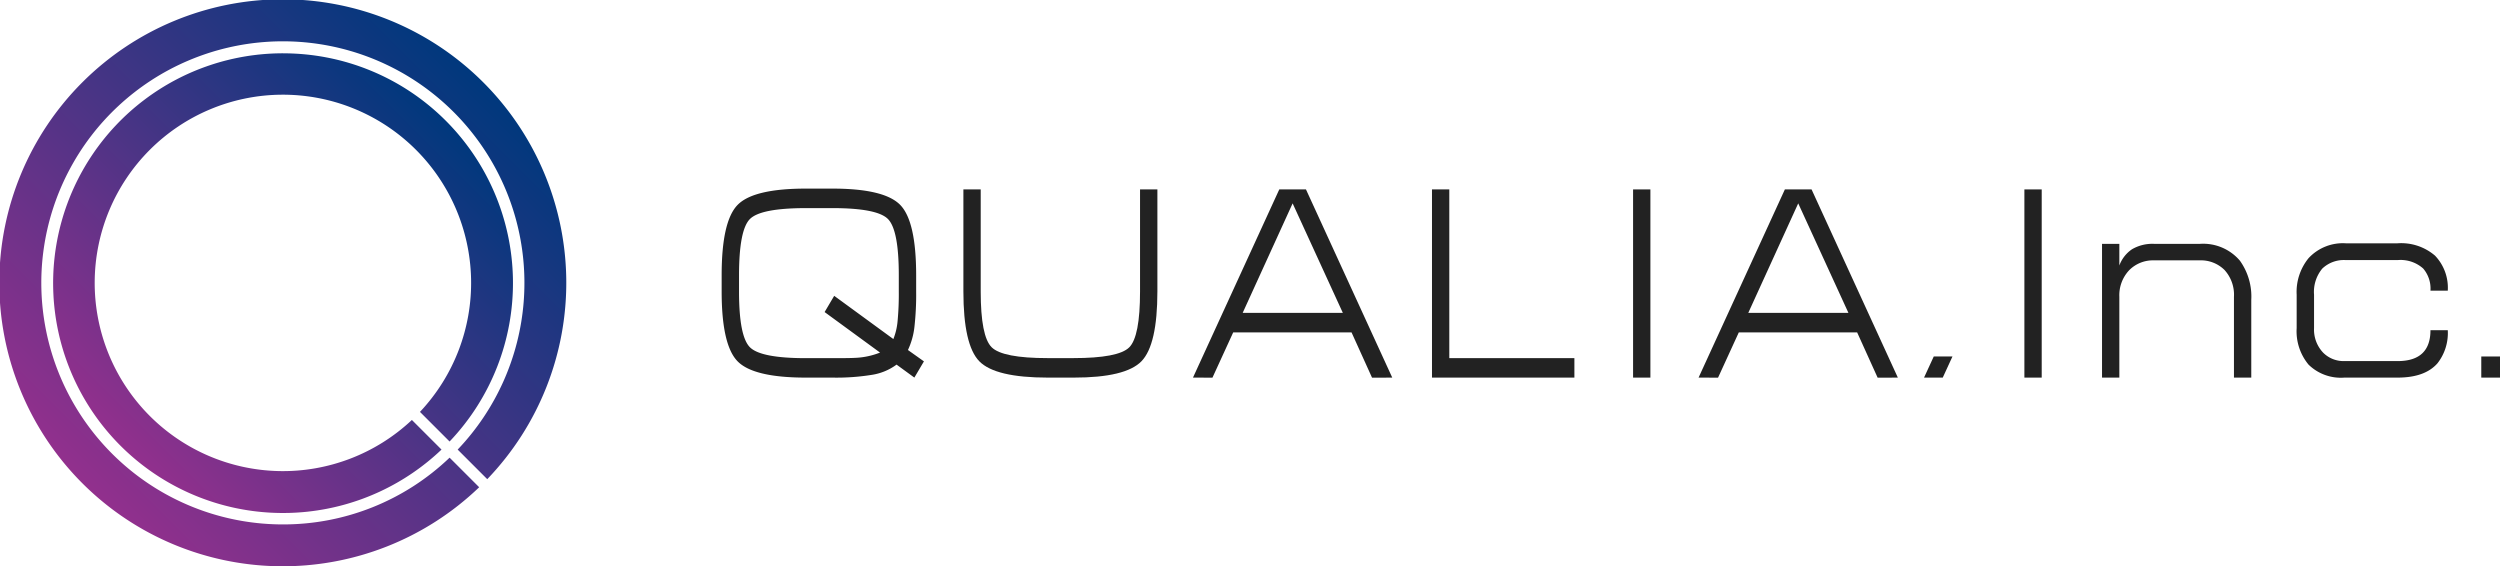 <svg id="レイヤー_1" data-name="レイヤー 1" xmlns="http://www.w3.org/2000/svg" xmlns:xlink="http://www.w3.org/1999/xlink" viewBox="0 0 346.486 78.486"><defs><style>.cls-1{fill:url(#名称未設定グラデーション_31);}.cls-2{fill:url(#名称未設定グラデーション_31-2);}.cls-3{fill:#222;}</style><linearGradient id="名称未設定グラデーション_31" x1="11.504" y1="66.976" x2="66.976" y2="11.504" gradientUnits="userSpaceOnUse"><stop offset="0" stop-color="#92308d"/><stop offset="1" stop-color="#00387d"/></linearGradient><linearGradient id="名称未設定グラデーション_31-2" x1="16.725" y1="61.754" x2="61.754" y2="16.725" xlink:href="#名称未設定グラデーション_31"/></defs><title>アートボード 1</title><path class="cls-1" d="M39.243,72.682A33.478,33.478,0,1,1,63.43,62.31l4.1,4.1a39.29,39.29,0,1,0-1.119,1.119l-4.1-4.1A33.318,33.318,0,0,1,39.243,72.682Z"/><path class="cls-2" d="M39.243,7.387A31.856,31.856,0,1,0,61.191,62.31l-4.105-4.105a26.085,26.085,0,1,1,1.119-1.119l4.105,4.105a31.84,31.84,0,0,0-23.067-53.8Z"/><path class="cls-3" d="M115.361,52.334h-3.67q-7.245,0-9.459-2.252T100.017,40.4V38.149q0-7.468,2.2-9.739t9.475-2.271h3.67q7.212,0,9.412,2.271t2.2,9.739V40.4a40.119,40.119,0,0,1-.238,4.9,10.162,10.162,0,0,1-.9,3.209l2.215,1.575-1.326,2.248-2.467-1.8a7.738,7.738,0,0,1-3.371,1.411A30.756,30.756,0,0,1,115.361,52.334Zm-1.074-9.085L115.615,41l8.2,5.991a8.769,8.769,0,0,0,.587-2.5,40.1,40.1,0,0,0,.166-4.115V38.123q0-6.274-1.514-7.779t-7.73-1.5H111.7q-6.246,0-7.76,1.507t-1.514,7.8v2.261q0,6.215,1.516,7.721t7.766,1.506h3.632q2.4,0,3.062-.038a10.5,10.5,0,0,0,3.567-.736Z"/><path class="cls-3" d="M145.21,49.632h3.538q6.255,0,7.755-1.487t1.5-7.737V26.252h2.405V40.383q0,7.4-2.2,9.678T148.8,52.334h-3.574q-7.278,0-9.491-2.255t-2.214-9.7V26.252h2.4V40.408q0,6.213,1.516,7.719T145.21,49.632Z"/><path class="cls-3" d="M177.3,26.252H181l11.958,26.082-2.8.013-2.842-6.28h-16.4l-2.876,6.274-2.7-.007Zm1.851,1.933-6.924,15.18h13.883Z"/><path class="cls-3" d="M198.465,26.252h2.4v23.38h17.337v2.7H198.465Z"/><path class="cls-3" d="M226.336,52.334V26.252h2.4V52.334Z"/><path class="cls-3" d="M247.373,26.252h3.7l11.958,26.082-2.8.013-2.842-6.28h-16.4l-2.876,6.274-2.7-.007Zm1.851,1.933L242.3,43.365h13.882Z"/><path class="cls-3" d="M280.569,52.334V26.252h2.4V52.334Z"/><path class="cls-3" d="M304.845,33.8a6.678,6.678,0,0,1,5.59,2.327,8.523,8.523,0,0,1,1.579,5.441V52.334h-2.4V41.15a5.1,5.1,0,0,0-1.31-3.734,4.637,4.637,0,0,0-3.458-1.331H298.56a4.637,4.637,0,0,0-3.489,1.388,5.067,5.067,0,0,0-1.342,3.677V52.334h-2.4V33.8h2.4v3a4.649,4.649,0,0,1,1.753-2.253,5.583,5.583,0,0,1,3.079-.75Z"/><path class="cls-3" d="M336.848,45.767h2.4a6.792,6.792,0,0,1-1.424,4.579q-1.738,1.988-5.535,1.988h-7.371a6.4,6.4,0,0,1-4.967-1.8,7.237,7.237,0,0,1-1.646-5.066V40.85a7.408,7.408,0,0,1,1.646-5.066,6.482,6.482,0,0,1,5.156-2.064h7.182a7.192,7.192,0,0,1,5.187,1.708,6.435,6.435,0,0,1,1.772,4.86h-2.4a4.269,4.269,0,0,0-1.012-3.077,4.7,4.7,0,0,0-3.543-1.164h-7.182a4.318,4.318,0,0,0-3.259,1.182,5.05,5.05,0,0,0-1.138,3.621v4.617a4.632,4.632,0,0,0,1.265,3.414,4,4,0,0,0,2.943,1.164h7.371Q336.848,50.045,336.848,45.767Z"/><path class="cls-3" d="M343.892,49.407h2.594v2.927h-2.594Z"/><polygon class="cls-3" points="268.008 49.407 270.602 49.407 269.256 52.333 266.662 52.333 268.008 49.407"/></svg>